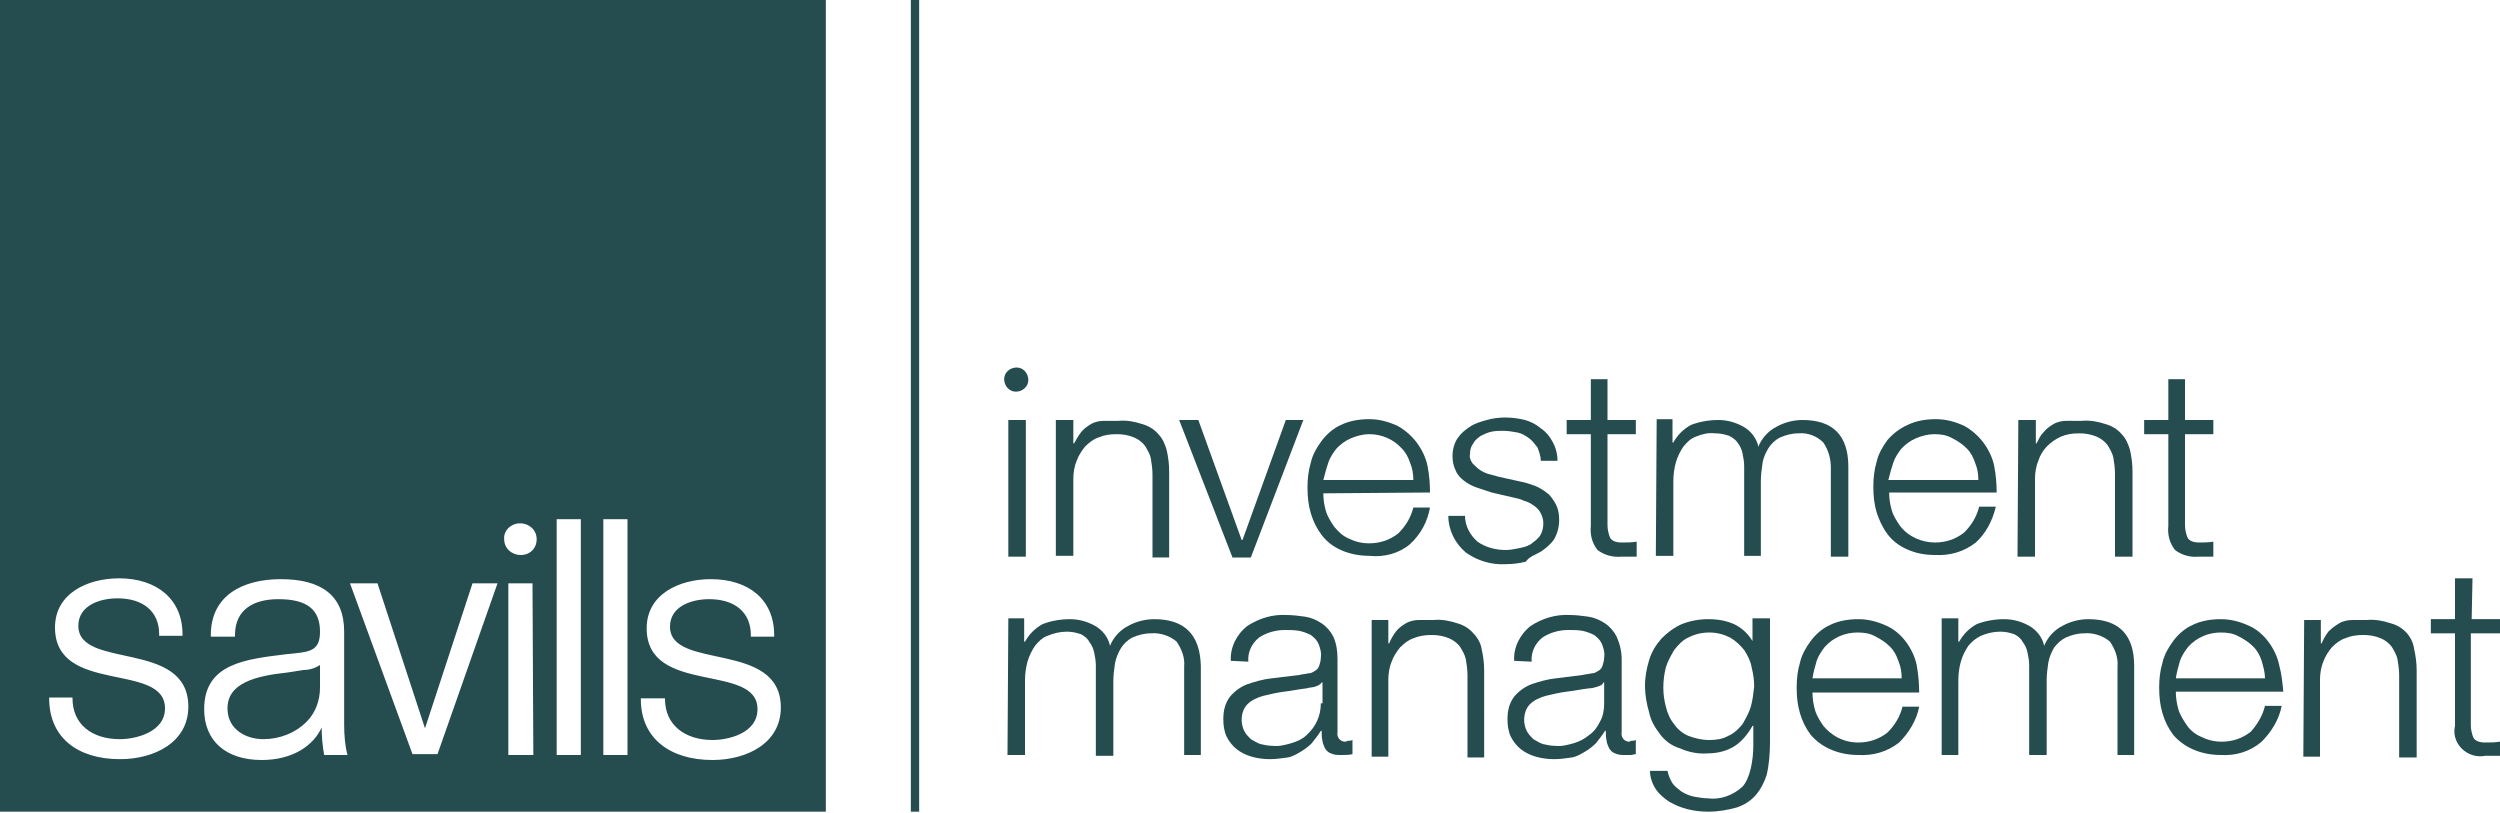 <?xml version="1.0" encoding="utf-8"?>
<!-- Generator: Adobe Illustrator 27.4.0, SVG Export Plug-In . SVG Version: 6.00 Build 0)  -->
<svg version="1.1" id="Livello_1" xmlns="http://www.w3.org/2000/svg" xmlns:xlink="http://www.w3.org/1999/xlink" x="0px" y="0px"
	 viewBox="0 0 300 97.6" style="enable-background:new 0 0 300 97.6;" xml:space="preserve">
<style type="text/css">
	.st0{fill:#254C4F;}
</style>
<g>
	<g>
		<path class="st0" d="M138.5,74.3c-1.1,0-2.2,0.3-3.1,0.8c-1,0.5-1.8,1.4-2.2,2.4c-0.2-1-0.9-1.9-1.8-2.4c-0.9-0.5-1.9-0.8-3-0.8
			c-1.1,0-2.3,0.2-3.3,0.6c-0.9,0.5-1.6,1.2-2.1,2.1h-0.1v-2.8H121l-0.1,16.4h2.1v-8.9c0-0.8,0.1-1.6,0.3-2.3
			c0.2-0.7,0.5-1.3,0.9-1.9c0.4-0.5,0.9-1,1.5-1.2c0.7-0.3,1.5-0.5,2.3-0.5c0.6,0,1.1,0.1,1.7,0.3c0.4,0.2,0.8,0.5,1,0.9
			c0.3,0.4,0.5,0.8,0.6,1.3c0.1,0.5,0.2,1,0.2,1.5v10.9h2.1v-9c0-0.7,0.1-1.4,0.2-2.1c0.1-0.6,0.4-1.3,0.7-1.8
			c0.3-0.5,0.8-1,1.4-1.3c0.7-0.3,1.4-0.5,2.2-0.5c1.1-0.1,2.3,0.3,3.1,1c0.6,0.9,1,1.9,0.9,3v10.6h2V79.9
			C144,76.2,142.2,74.3,138.5,74.3"/>
		<path class="st0" d="M300,76v-1.7h-3.4l0.1-4.9h-2.1v4.9h-2.9V76h2.9v11.1c-0.1,0.4-0.1,0.9,0,1.3c0.4,1.6,2,2.6,3.6,2.3h0.9h0.9
			v-1.7c-0.6,0.1-1.2,0.1-1.8,0.1c-0.7,0-1.2-0.2-1.4-0.6c-0.2-0.5-0.3-1-0.3-1.5V76H300z"/>
		<path class="st0" d="M250.6,74.3c-1.1,0-2.2,0.3-3.1,0.8c-1,0.5-1.8,1.4-2.2,2.4c-0.2-1-0.9-1.9-1.8-2.4c-0.9-0.5-1.9-0.8-3-0.8
			c-1.1,0-2.3,0.2-3.3,0.6c-0.9,0.5-1.6,1.2-2.1,2.1h-0.1v-2.8H233l0,16.4h2v-8.9c0-0.8,0.1-1.6,0.3-2.3c0.2-0.7,0.5-1.3,0.9-1.9
			c0.4-0.5,0.9-0.9,1.5-1.2c0.7-0.3,1.5-0.5,2.3-0.5c0.6,0,1.1,0.1,1.7,0.3c0.4,0.2,0.8,0.5,1,0.9c0.3,0.4,0.5,0.8,0.6,1.3
			c0.1,0.5,0.2,1,0.2,1.5v10.8h2.1v-9c0-0.7,0.1-1.4,0.2-2.1c0.1-0.6,0.4-1.3,0.7-1.8c0.4-0.5,0.8-0.9,1.4-1.2
			c0.7-0.3,1.4-0.5,2.2-0.5c1.1-0.1,2.3,0.3,3.1,1c0.6,0.9,1,1.9,0.9,3v10.6h2V79.9C256.1,76.2,254.3,74.3,250.6,74.3"/>
		<path class="st0" d="M286.9,74.8c-0.9-0.3-1.9-0.5-2.9-0.4h-1.7c-0.5,0-1.1,0.1-1.6,0.4c-0.5,0.3-0.9,0.6-1.3,1
			c-0.3,0.4-0.6,0.9-0.8,1.4h-0.1v-2.8h-2l-0.1,16.4h2v-9.2c0-0.7,0.1-1.5,0.4-2.2c0.2-0.6,0.6-1.2,1-1.7c0.5-0.5,1-0.9,1.6-1.1
			c0.7-0.3,1.4-0.4,2.2-0.4c0.7,0,1.4,0.1,2.1,0.4c0.5,0.2,1,0.6,1.3,1c0.3,0.5,0.6,1,0.7,1.5c0.1,0.6,0.2,1.3,0.2,1.9v9.9h2.1V80.5
			c0-0.9-0.1-1.7-0.3-2.6C289.5,76.4,288.4,75.2,286.9,74.8"/>
		<path class="st0" d="M261.1,81.4c0.1-0.7,0.3-1.4,0.5-2.1c0.2-0.6,0.6-1.2,1-1.7c1-1.1,2.4-1.7,3.9-1.7c0.8,0,1.5,0.1,2.2,0.5
			c0.6,0.3,1.2,0.7,1.7,1.2c0.5,0.5,0.8,1.1,1,1.7c0.2,0.7,0.4,1.4,0.4,2.1L261.1,81.4z M273.5,79.8c-0.2-1-0.7-2-1.3-2.8
			c-0.6-0.8-1.4-1.5-2.3-1.9c-1.1-0.5-2.2-0.8-3.4-0.8c-1.2,0-2.4,0.2-3.4,0.7c-0.9,0.4-1.7,1.1-2.3,1.9c-0.6,0.8-1.1,1.7-1.3,2.6
			c-0.3,1-0.4,2-0.4,3c0,1.1,0.1,2.1,0.4,3.1c0.3,1,0.7,1.8,1.3,2.6c0.6,0.7,1.4,1.3,2.3,1.7c1.1,0.5,2.3,0.7,3.4,0.7
			c1.8,0.1,3.5-0.4,4.9-1.6c1.2-1.2,2.1-2.7,2.4-4.3h-2c-0.3,1.2-0.9,2.2-1.7,3.1c-1,0.8-2.2,1.2-3.5,1.2c-0.9,0-1.7-0.2-2.5-0.6
			c-0.7-0.3-1.3-0.8-1.7-1.4c-0.4-0.6-0.8-1.2-1-1.9c-0.2-0.7-0.3-1.4-0.3-2.1l12.9,0C273.9,82,273.8,80.9,273.5,79.8"/>
		<path class="st0" d="M192.5,84.4c0,0.7-0.1,1.5-0.5,2.2c-0.3,0.6-0.7,1.2-1.3,1.6c-0.6,0.5-1.2,0.8-1.9,1
			c-0.7,0.2-1.5,0.4-2.2,0.3c-0.5,0-0.9-0.1-1.4-0.2c-0.4-0.1-0.8-0.4-1.2-0.6c-0.3-0.3-0.6-0.6-0.8-1c-0.2-0.4-0.3-0.9-0.3-1.3
			c0-0.7,0.2-1.4,0.7-1.9c0.5-0.5,1.2-0.8,1.9-1c0.8-0.2,1.7-0.4,2.5-0.5c0.9-0.1,1.8-0.3,2.7-0.4c0.3,0,0.7-0.1,1-0.2
			c0.3-0.1,0.6-0.2,0.7-0.5h0.1V84.4z M195.4,89c-0.6-0.1-0.9-0.6-0.8-1.2v-8.7c0-0.9-0.2-1.8-0.6-2.7c-0.3-0.6-0.8-1.2-1.4-1.6
			c-0.6-0.4-1.3-0.7-2-0.8c-0.7-0.1-1.5-0.2-2.2-0.2c-1.7-0.1-3.3,0.4-4.7,1.3c-1.3,1-2.1,2.6-2,4.2l2.1,0.1
			c-0.1-1.1,0.4-2.2,1.3-2.9c0.9-0.6,2-0.9,3.1-0.9c0.6,0,1.1,0,1.7,0.1c0.5,0.1,1,0.3,1.4,0.5c0.4,0.3,0.7,0.6,0.9,1
			c0.2,0.5,0.4,1.1,0.3,1.7c0,0.3-0.1,0.7-0.2,1c-0.1,0.3-0.3,0.5-0.5,0.6c-0.3,0.2-0.5,0.3-0.8,0.3c-0.4,0.1-0.7,0.1-1.1,0.2
			l-3.2,0.4c-1,0.1-2,0.4-2.9,0.7c-0.8,0.3-1.5,0.8-2.1,1.5c-0.6,0.8-0.8,1.7-0.8,2.7c0,0.7,0.1,1.5,0.4,2.1
			c0.3,0.6,0.7,1.1,1.2,1.5c0.5,0.4,1.1,0.7,1.8,0.9c0.7,0.2,1.4,0.3,2.2,0.3c0.7,0,1.4-0.1,2.1-0.2c0.6-0.1,1.1-0.4,1.6-0.7
			c0.5-0.3,0.9-0.6,1.3-1c0.4-0.5,0.8-1,1.1-1.5h0.1c0,0.4,0,0.8,0.1,1.2c0,0.3,0.2,0.6,0.3,0.9c0.2,0.3,0.4,0.5,0.7,0.6
			c0.4,0.2,0.8,0.2,1.2,0.2c0.2,0,0.5,0,0.7,0c0.2,0,0.4-0.1,0.6-0.1v-1.7c-0.2,0.1-0.4,0.1-0.6,0.1C195.6,89,195.5,89,195.4,89"/>
		<path class="st0" d="M217.5,81.4c0.1-0.7,0.3-1.4,0.5-2.1c0.2-0.6,0.6-1.2,1-1.7c1-1.1,2.4-1.7,3.9-1.7c0.8,0,1.5,0.1,2.2,0.5
			c0.6,0.3,1.2,0.7,1.7,1.2c0.5,0.5,0.8,1.1,1,1.7c0.3,0.7,0.4,1.4,0.4,2.1L217.5,81.4z M230,79.8c-0.2-1-0.7-2-1.3-2.8
			c-0.6-0.8-1.4-1.5-2.3-1.9c-1.1-0.5-2.2-0.8-3.4-0.8c-1.2,0-2.4,0.2-3.4,0.7c-0.9,0.4-1.7,1.1-2.3,1.9c-0.6,0.8-1.1,1.7-1.3,2.6
			c-0.3,1-0.4,2-0.4,3c0,1.1,0.1,2.1,0.4,3.1c0.3,1,0.7,1.8,1.3,2.6c0.6,0.7,1.4,1.3,2.3,1.7c1.1,0.5,2.3,0.7,3.4,0.7
			c1.8,0.1,3.5-0.4,4.9-1.5c1.2-1.2,2.1-2.7,2.4-4.3h-2c-0.3,1.2-0.9,2.2-1.8,3.1c-1,0.8-2.2,1.2-3.5,1.2c-0.9,0-1.7-0.2-2.5-0.6
			c-0.7-0.4-1.2-0.8-1.7-1.4c-0.4-0.6-0.8-1.2-1-1.9c-0.2-0.7-0.3-1.4-0.3-2.1l12.8,0C230.3,82,230.2,80.9,230,79.8"/>
		<path class="st0" d="M176.8,76c-0.5-0.6-1.2-1-1.9-1.2c-0.9-0.3-1.9-0.5-2.9-0.4h-1.7c-0.5,0-1.1,0.1-1.6,0.4
			c-0.5,0.3-0.9,0.6-1.2,1c-0.3,0.4-0.6,0.9-0.8,1.4h-0.1v-2.8h-2v16.4h2v-9.2c0-0.7,0.1-1.5,0.4-2.2c0.2-0.6,0.6-1.2,1-1.7
			c0.5-0.5,1-0.9,1.6-1.1c0.7-0.3,1.4-0.4,2.2-0.4c0.7,0,1.4,0.1,2.1,0.4c0.5,0.2,1,0.6,1.3,1c0.3,0.5,0.6,1,0.7,1.5
			c0.1,0.6,0.2,1.3,0.2,1.9v9.9h2V80.5c0-0.9-0.1-1.7-0.3-2.6C177.7,77.2,177.3,76.5,176.8,76"/>
		<path class="st0" d="M210.1,84.8c-0.2,0.7-0.6,1.4-1,2.1c-0.5,0.6-1,1.1-1.7,1.4c-0.7,0.4-1.5,0.5-2.3,0.5c-0.9,0-1.7-0.2-2.5-0.5
			c-0.7-0.3-1.3-0.8-1.7-1.4c-0.5-0.6-0.8-1.3-1-2.1c-0.2-0.8-0.3-1.5-0.3-2.3c0-0.8,0.1-1.6,0.3-2.4c0.2-0.7,0.6-1.4,1-2.1
			c0.5-0.6,1-1.2,1.7-1.5c0.8-0.4,1.6-0.6,2.5-0.6c0.9,0,1.7,0.2,2.5,0.6c0.7,0.4,1.2,0.9,1.7,1.5c0.4,0.6,0.8,1.4,0.9,2.1
			c0.2,0.8,0.3,1.5,0.3,2.3C210.4,83.3,210.3,84.1,210.1,84.8 M210.4,77.1L210.4,77.1c-0.5-0.9-1.2-1.6-2.1-2.1
			c-1-0.5-2.1-0.7-3.3-0.7c-1.1,0-2.2,0.2-3.2,0.6c-0.9,0.4-1.7,1-2.4,1.7c-0.7,0.8-1.2,1.6-1.5,2.6c-0.3,1-0.5,2-0.5,3.1
			c0,1.1,0.2,2.2,0.5,3.2c0.2,1,0.7,1.8,1.3,2.6c0.6,0.8,1.4,1.4,2.4,1.7c1.1,0.5,2.3,0.7,3.4,0.6c1.1,0,2.3-0.3,3.2-0.9
			c0.9-0.6,1.6-1.5,2.1-2.4h0.1v2.3c0,1.9-0.4,4-1.3,5c-1.1,1-2.6,1.6-4.1,1.4c-0.6,0-1.1-0.1-1.7-0.2c-0.5-0.1-1-0.3-1.5-0.6
			c-0.4-0.3-0.8-0.6-1.1-1c-0.3-0.5-0.5-1-0.6-1.5h-2.1c0,0.8,0.3,1.6,0.7,2.2c0.4,0.6,1,1.1,1.6,1.5c0.7,0.4,1.4,0.7,2.2,0.9
			c0.8,0.2,1.6,0.3,2.5,0.3c1.2,0,2.3-0.2,3.4-0.5c0.9-0.3,1.7-0.8,2.3-1.5c0.6-0.7,1-1.5,1.3-2.4c0.3-1.3,0.4-2.6,0.4-4l0-14.8
			h-2.1V77.1z"/>
		<path class="st0" d="M158.5,84.4c0,1.5-0.6,2.8-1.7,3.8c-0.5,0.5-1.2,0.8-1.9,1c-0.7,0.2-1.5,0.4-2.2,0.3c-0.5,0-0.9-0.1-1.4-0.2
			c-0.4-0.1-0.8-0.4-1.2-0.6c-0.3-0.3-0.6-0.6-0.8-1c-0.2-0.4-0.3-0.9-0.3-1.3c0-0.7,0.2-1.4,0.7-1.9c0.5-0.5,1.2-0.8,1.9-1
			c0.8-0.2,1.7-0.4,2.5-0.5c0.9-0.1,1.8-0.3,2.7-0.4c0.3-0.1,0.7-0.1,1-0.2c0.3-0.1,0.6-0.2,0.8-0.5h0.1V84.4z M161.3,89
			c-0.6-0.1-0.9-0.6-0.8-1.2v-8.7c0-0.9-0.1-1.8-0.5-2.7c-0.3-0.6-0.8-1.2-1.4-1.6c-0.6-0.4-1.3-0.7-2-0.8c-0.7-0.1-1.5-0.2-2.2-0.2
			c-1.7-0.1-3.3,0.4-4.7,1.3c-1.3,1-2.1,2.6-2,4.2l2.1,0.1c-0.1-1.1,0.4-2.2,1.3-2.9c0.9-0.6,2-0.9,3.1-0.9c0.6,0,1.1,0,1.7,0.1
			c0.5,0.1,1,0.3,1.4,0.5c0.4,0.3,0.7,0.6,0.9,1c0.2,0.5,0.4,1.1,0.3,1.7c0,0.4-0.1,0.7-0.2,1c-0.1,0.3-0.3,0.5-0.5,0.6
			c-0.3,0.2-0.5,0.3-0.8,0.3c-0.4,0.1-0.7,0.1-1.1,0.2l-3.3,0.4c-1,0.1-2,0.4-2.9,0.7c-0.8,0.3-1.5,0.8-2.1,1.5
			c-0.6,0.8-0.8,1.7-0.8,2.7c0,0.7,0.1,1.5,0.4,2.1c0.3,0.6,0.7,1.1,1.2,1.5c0.5,0.4,1.1,0.7,1.8,0.9c0.7,0.2,1.4,0.3,2.2,0.3
			c0.7,0,1.4-0.1,2.1-0.2c0.6-0.1,1.1-0.4,1.6-0.7c0.5-0.3,0.9-0.6,1.3-1c0.4-0.5,0.8-1,1.1-1.5h0.1c0,0.4,0,0.8,0.1,1.2
			c0,0.3,0.2,0.6,0.3,0.9c0.2,0.3,0.4,0.5,0.7,0.6c0.4,0.2,0.8,0.2,1.3,0.2c0.4,0,0.9,0,1.3-0.1v-1.7c-0.2,0.1-0.4,0.1-0.6,0.1
			C161.6,89,161.4,89,161.3,89"/>
		<path class="st0" d="M244.2,57.5c0-0.7,0.1-1.5,0.4-2.2c0.4-1.3,1.4-2.3,2.7-2.9c0.7-0.3,1.4-0.4,2.2-0.4c0.7,0,1.4,0.1,2.1,0.4
			c0.5,0.2,1,0.6,1.3,1c0.3,0.5,0.6,1,0.7,1.5c0.1,0.6,0.2,1.3,0.2,1.9v10h2.1V56.6c0-0.9-0.1-1.7-0.3-2.6c-0.2-0.7-0.5-1.4-1-1.9
			c-0.5-0.6-1.2-1-1.9-1.2c-0.9-0.3-1.9-0.5-2.9-0.4H248c-0.5,0-1.1,0.1-1.6,0.4c-0.5,0.3-0.9,0.6-1.2,1c-0.4,0.4-0.6,0.9-0.8,1.3
			h-0.1v-2.8h-2.1l-0.1,16.4h2.1V57.5z"/>
		<path class="st0" d="M190.9,63.1c-0.1,1,0.1,2,0.8,2.9c0.8,0.6,1.8,0.9,2.9,0.8h0.9h0.9V65c-0.6,0.1-1.2,0.1-1.8,0.1
			c-0.7,0-1.2-0.2-1.4-0.6c-0.2-0.5-0.3-1-0.3-1.5V52.1h3.4v-1.7h-3.4l0-4.9h-2v4.9h-2.9v1.7h2.9V63.1z"/>
		<path class="st0" d="M128.8,57.5c0-0.7,0.1-1.5,0.4-2.2c0.2-0.6,0.6-1.2,1-1.7c0.5-0.5,1-0.9,1.6-1.1c0.7-0.3,1.4-0.4,2.2-0.4
			c0.7,0,1.4,0.1,2.1,0.4c0.5,0.2,1,0.6,1.3,1c0.3,0.5,0.6,1,0.7,1.5c0.1,0.6,0.2,1.3,0.2,1.9v10h2V56.6c0-0.9-0.1-1.7-0.3-2.6
			c-0.2-0.7-0.5-1.4-1-1.9c-0.5-0.6-1.2-1-1.9-1.2c-0.9-0.3-1.9-0.5-2.9-0.4h-1.7c-0.5,0-1.1,0.1-1.6,0.4c-0.5,0.3-0.9,0.6-1.2,1
			c-0.3,0.4-0.6,0.9-0.8,1.3h-0.1v-2.8h-2.1v16.3h2.1V57.5z"/>
	</g>
	<polygon class="st0" points="150.1,66.9 156.4,50.4 154.3,50.4 149.1,64.8 149,64.8 143.8,50.4 141.5,50.4 147.9,66.9 	"/>
	<g>
		<path class="st0" d="M159.4,55.5c0.2-0.6,0.6-1.2,1-1.7c0.5-0.5,1-0.9,1.7-1.2c0.7-0.3,1.5-0.5,2.2-0.5c1.5,0,2.9,0.6,3.9,1.7
			c0.5,0.5,0.8,1.1,1,1.7c0.3,0.7,0.4,1.4,0.4,2.1l-10.8,0C159,56.8,159.2,56.1,159.4,55.5 M169.2,65.3c1.3-1.2,2.1-2.7,2.4-4.4h-2
			c-0.3,1.2-0.9,2.2-1.8,3.1c-1,0.8-2.2,1.2-3.5,1.2c-0.9,0-1.7-0.2-2.5-0.6c-0.7-0.3-1.2-0.8-1.7-1.4c-0.4-0.6-0.8-1.2-1-1.9
			c-0.2-0.7-0.3-1.4-0.3-2.1l12.8-0.1c0-1.1-0.1-2.2-0.3-3.2c-0.2-1-0.7-2-1.3-2.8c-0.6-0.8-1.4-1.5-2.3-2c-1.1-0.5-2.2-0.8-3.4-0.8
			c-1.2,0-2.4,0.2-3.4,0.7c-0.9,0.4-1.7,1.1-2.3,1.9c-0.6,0.8-1.1,1.7-1.3,2.6c-0.3,1-0.4,2-0.4,3c0,1.1,0.1,2.1,0.4,3.1
			c0.3,1,0.7,1.8,1.3,2.6c0.6,0.8,1.4,1.4,2.3,1.8c1.1,0.5,2.3,0.7,3.4,0.7C166.1,66.9,167.9,66.4,169.2,65.3"/>
		<path class="st0" d="M227.2,55.5c0.2-0.6,0.6-1.2,1-1.7c0.5-0.5,1-0.9,1.7-1.2c0.7-0.3,1.5-0.5,2.2-0.5c0.8,0,1.5,0.1,2.2,0.5
			c0.6,0.3,1.2,0.7,1.7,1.2c0.5,0.5,0.8,1.1,1,1.7c0.3,0.7,0.4,1.4,0.4,2.1l-10.8,0C226.8,56.8,227,56.1,227.2,55.5 M239.5,60.8h-2
			c-0.3,1.2-0.9,2.2-1.8,3.1c-1,0.8-2.2,1.2-3.5,1.2c-1.6,0-3.2-0.7-4.2-2c-0.4-0.6-0.8-1.2-1-1.9c-0.2-0.7-0.3-1.4-0.3-2.1h12.9
			c0-1.1-0.1-2.2-0.3-3.2c-0.2-1-0.7-2-1.3-2.8c-0.6-0.8-1.4-1.5-2.3-2c-1.1-0.5-2.2-0.8-3.4-0.8c-1.2,0-2.4,0.2-3.4,0.7
			c-0.9,0.4-1.7,1-2.4,1.8c-0.6,0.8-1.1,1.7-1.3,2.6c-0.3,1-0.4,2-0.4,3c0,1.1,0.1,2.1,0.4,3.1c0.3,0.9,0.7,1.8,1.3,2.6
			c0.6,0.8,1.4,1.4,2.3,1.8c1.1,0.5,2.2,0.7,3.4,0.7c1.8,0.1,3.5-0.4,4.9-1.5C238.3,64,239.1,62.5,239.5,60.8"/>
		<path class="st0" d="M184.9,66.2c0.6-0.4,1.2-0.9,1.6-1.5c0.4-0.7,0.6-1.5,0.6-2.3c0-0.7-0.1-1.3-0.4-1.9c-0.3-0.5-0.6-1-1-1.3
			c-0.5-0.4-1-0.7-1.5-0.9c-0.6-0.2-1.1-0.4-1.7-0.5l-2.7-0.6c-0.3-0.1-0.7-0.2-1.1-0.3c-0.4-0.1-0.8-0.3-1.1-0.5
			c-0.3-0.2-0.6-0.5-0.9-0.8c-0.2-0.3-0.4-0.7-0.3-1.1c0-0.5,0.1-0.9,0.4-1.3c0.2-0.4,0.6-0.7,0.9-0.9c0.4-0.2,0.8-0.4,1.3-0.5
			c0.5-0.1,0.9-0.1,1.4-0.1c0.6,0,1.1,0.1,1.7,0.2c0.5,0.1,1,0.4,1.4,0.7c0.4,0.3,0.7,0.7,1,1.1c0.2,0.5,0.4,1.1,0.4,1.6h2
			c0-0.8-0.2-1.6-0.6-2.3c-0.3-0.6-0.8-1.2-1.4-1.6c-0.6-0.5-1.2-0.8-1.9-1c-0.8-0.2-1.6-0.3-2.4-0.3c-0.7,0-1.5,0.1-2.2,0.3
			c-0.7,0.2-1.4,0.4-2,0.8c-0.6,0.4-1.1,0.8-1.5,1.4c-0.4,0.6-0.6,1.4-0.6,2.1c0,0.6,0.1,1.2,0.4,1.8c0.2,0.5,0.6,0.9,1,1.2
			c0.4,0.3,0.9,0.6,1.5,0.8c0.6,0.2,1.2,0.4,1.8,0.6l2.6,0.6c0.5,0.1,0.9,0.2,1.3,0.4c0.4,0.1,0.8,0.3,1.2,0.6
			c0.3,0.2,0.6,0.5,0.8,0.9c0.2,0.4,0.3,0.8,0.3,1.2c0,0.5-0.1,1-0.4,1.5c-0.3,0.4-0.7,0.7-1.1,1c-0.5,0.3-1,0.4-1.5,0.5
			c-0.5,0.1-1,0.2-1.5,0.2c-1.2,0-2.4-0.3-3.4-1c-0.9-0.8-1.5-1.9-1.5-3.1h-2c0,1.7,0.8,3.3,2.1,4.4c1.4,1,3.1,1.5,4.8,1.4
			c0.8,0,1.6-0.1,2.4-0.3C183.5,66.8,184.2,66.6,184.9,66.2"/>
		<path class="st0" d="M260.2,63.1c-0.1,1,0.1,2,0.8,2.9c0.8,0.6,1.8,0.9,2.8,0.8h0.9h0.9V65c-0.6,0.1-1.2,0.1-1.7,0.1
			c-0.7,0-1.2-0.2-1.4-0.6c-0.2-0.5-0.3-1-0.3-1.5V52.1h3.4v-1.7h-3.4v-4.9h-2v4.9h-2.9v1.7h2.9V63.1z"/>
		<path class="st0" d="M218.8,53.1c0.6,0.9,0.9,1.9,0.9,3v10.7h2.1V56c0-3.7-1.8-5.6-5.5-5.6c-1.1,0-2.2,0.3-3.1,0.8
			c-1,0.5-1.8,1.4-2.2,2.4c-0.2-1-0.9-1.9-1.8-2.4c-0.9-0.5-1.9-0.8-3-0.8c-1.1,0-2.3,0.2-3.3,0.6c-0.9,0.5-1.6,1.2-2.1,2.1h-0.1
			v-2.8h-1.9l-0.1,16.4h2.1v-8.9c0-0.8,0.1-1.6,0.3-2.3c0.2-0.7,0.5-1.3,0.9-1.9c0.4-0.5,0.9-1,1.5-1.2c0.7-0.3,1.5-0.5,2.3-0.4
			c0.6,0,1.1,0.1,1.7,0.3c0.4,0.2,0.8,0.5,1,0.8c0.3,0.4,0.5,0.8,0.6,1.3c0.1,0.5,0.2,1,0.2,1.5v10.8h2v-9c0-0.7,0.1-1.4,0.2-2.1
			c0.1-0.7,0.4-1.3,0.7-1.8c0.3-0.5,0.8-1,1.4-1.3c0.7-0.3,1.4-0.5,2.2-0.5C216.9,51.9,218,52.3,218.8,53.1"/>
	</g>
	<rect x="121" y="50.4" class="st0" width="2.1" height="16.4"/>
	<g>
		<path class="st0" d="M121.9,47C121.9,47,121.9,47,121.9,47c0.8,0,1.5-0.6,1.5-1.4c0-0.8-0.6-1.5-1.4-1.5c-0.8,0-1.5,0.6-1.5,1.4
			C120.5,46.3,121.1,47,121.9,47"/>
	</g>
	<rect x="109.3" y="0" class="st0" width="1" height="97.4"/>
	<g>
		<path class="st0" d="M5.9,83.7h2.8v0.1c0,3.1,2.3,4.9,5.7,4.9c1.8,0,5.4-0.8,5.4-3.7c0-5.6-13.2-1.6-13.2-9.7
			c0-4.1,3.9-5.9,7.7-5.9c4.5,0,7.6,2.5,7.6,6.7v0.2h-2.8v-0.2c0-2.7-1.9-4.3-5-4.3c-2.2,0-4.7,0.9-4.7,3.3c0,5.3,13.2,1.6,13.2,9.7
			c0,4.3-4.1,6.3-8.2,6.3c-5.1,0-8.5-2.6-8.5-7.3V83.7z M33.4,71.9c-2.9,0-5.2,1.2-5.2,4.3v0.2h-2.9v-0.2c0-4.8,3.9-6.7,8.4-6.7
			c4.8,0,7.6,1.9,7.6,6.3v11.2c0,1.2,0.1,2.5,0.4,3.6h-2.8c-0.2-1.1-0.3-2.2-0.3-3.3c-1,2.2-3.5,3.9-7.2,3.9c-4.3,0-6.9-2.3-6.9-6.1
			c0-5.5,5-6,9.9-6.6l1-0.1c2-0.2,3-0.5,3-2.6C38.4,73.1,36.8,71.9,33.4,71.9 M45.3,70L51,87.4L56.7,70h3l-7.2,20.5h-3L42,70H45.3z
			 M62.4,62.8C62.4,62.8,62.4,62.8,62.4,62.8c1.1,0,2,0.8,2,1.9c0,1.1-0.8,1.9-1.9,1.9c-1.1,0-2-0.8-2-1.9
			C60.4,63.7,61.3,62.8,62.4,62.8 M66.8,62.3h2.9v28.3h-2.9V62.3z M72.4,62.3h2.9v28.3h-2.9V62.3z M77,83.8h2.8v0.1
			c0,3.1,2.4,4.9,5.7,4.9c1.9,0,5.4-0.8,5.4-3.7c0-5.6-13.3-1.6-13.3-9.7c0-4.1,3.9-5.9,7.7-5.9c4.6,0,7.6,2.5,7.6,6.7v0.2h-2.8
			v-0.2c0-2.7-1.9-4.3-5-4.3c-2.2,0-4.7,0.9-4.7,3.3c0,5.3,13.3,1.6,13.3,9.7c0,4.3-4.1,6.3-8.2,6.3v0c-5.1,0-8.6-2.6-8.6-7.3V83.8z
			 M61,90.6V70h2.9L64,90.6H61z M0,97.4h99.1V0H0V97.4z"/>
		<path class="st0" d="M34.5,80.7c-3.7,0.4-7.2,1.2-7.2,4.3c0,2.6,2.3,3.7,4.3,3.7c1.9,0,3.8-0.7,5.2-2.1c1.1-1.1,1.6-2.6,1.6-4.1
			v-2.7c-0.6,0.4-1.3,0.6-2,0.6L34.5,80.7z"/>
	</g>
</g>
</svg>

